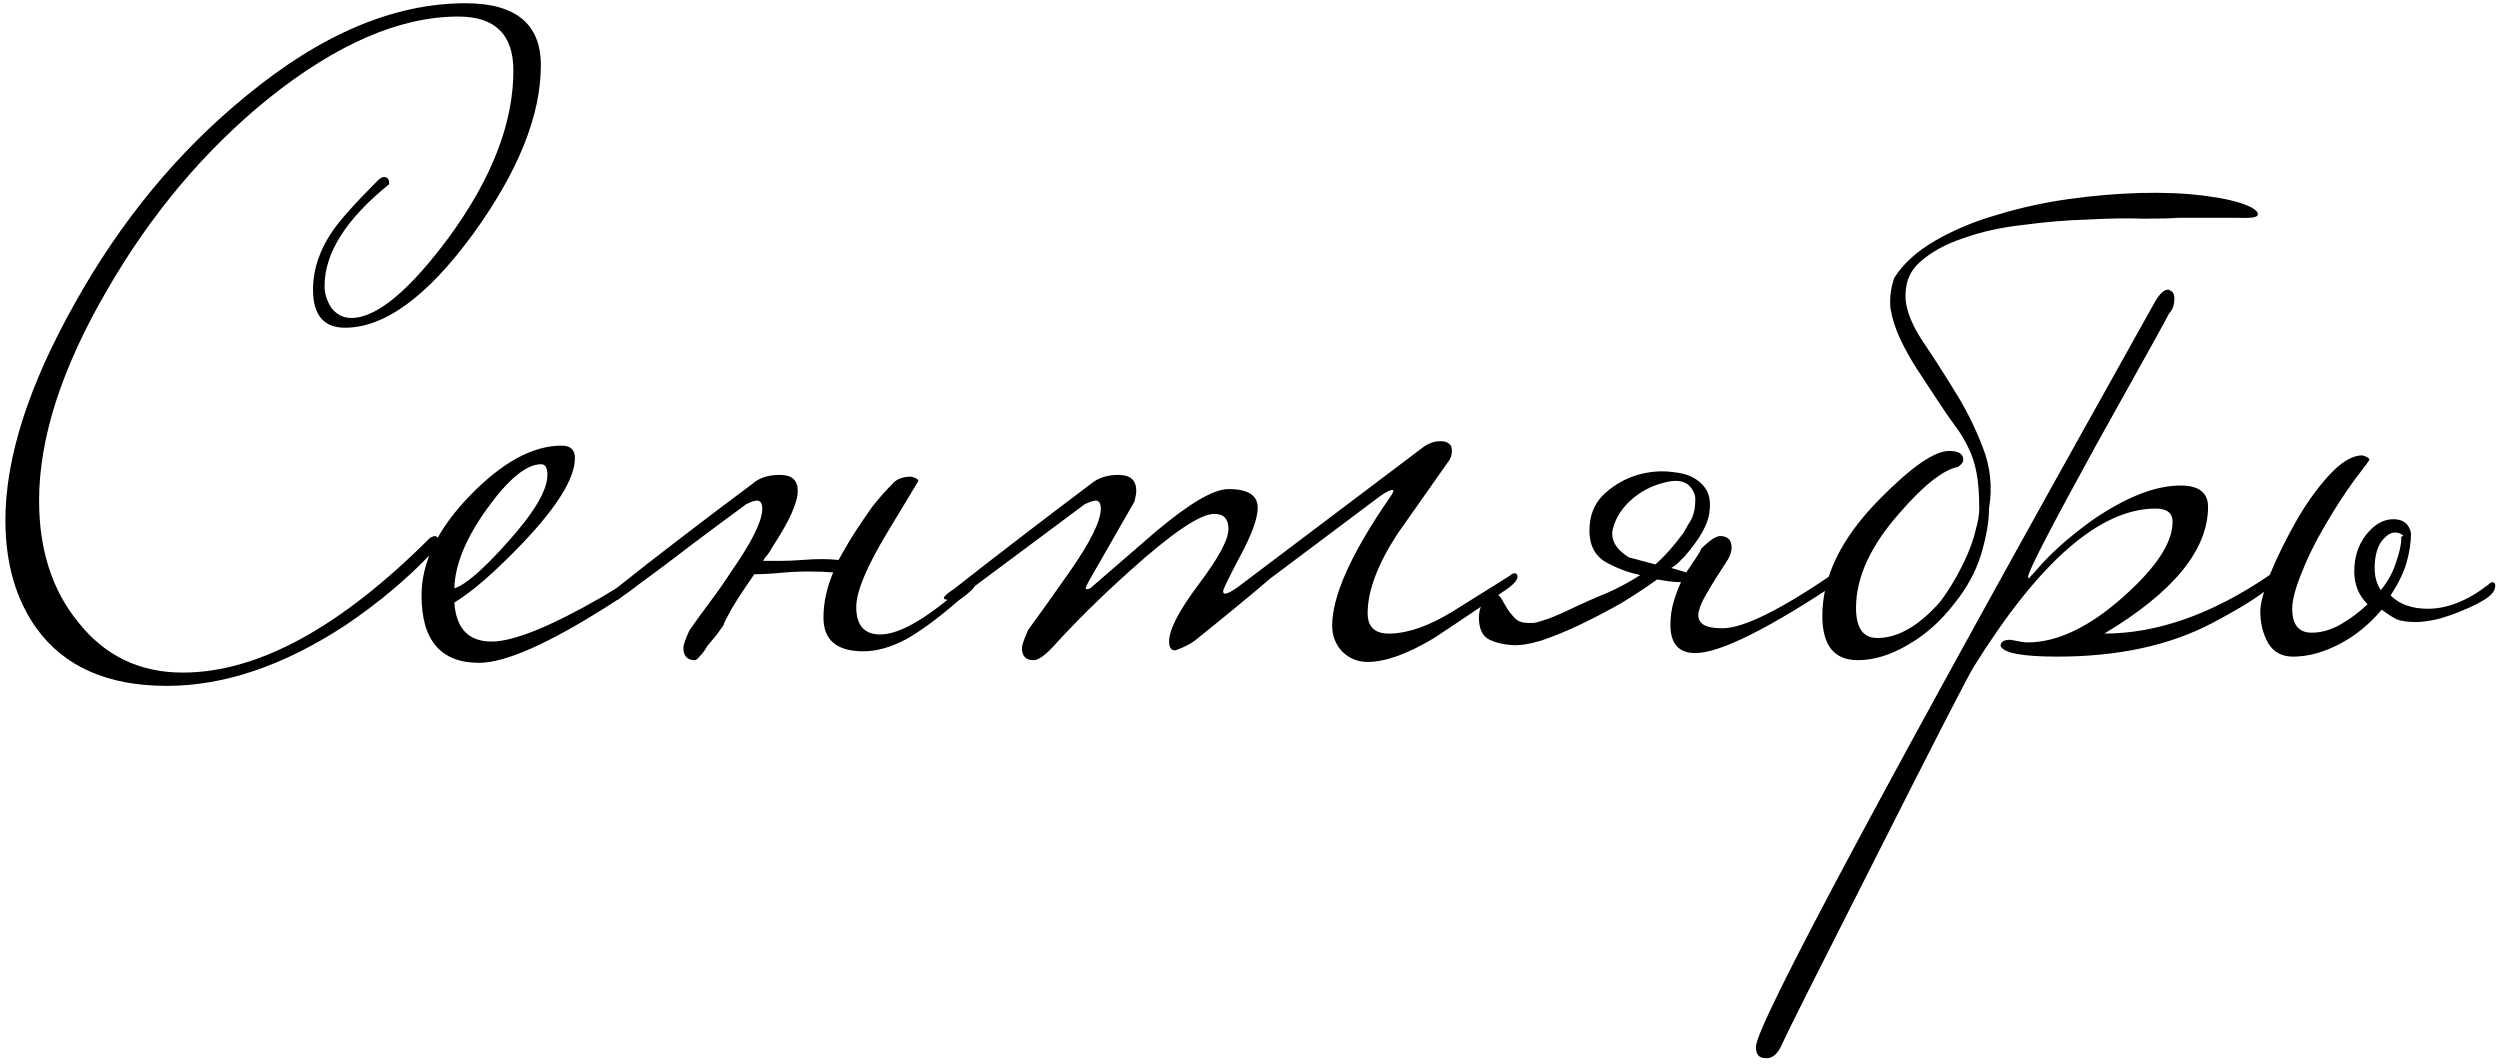 <?xml version="1.0" encoding="UTF-8"?> <svg xmlns="http://www.w3.org/2000/svg" width="423" height="180" viewBox="0 0 423 180" fill="none"><path d="M91.514 11.05C91.514 19.55 87.665 29.1 79.965 39.7C72.264 50.2 65.064 55.45 58.364 55.45C54.764 55.45 52.965 53.3 52.965 49C52.965 45.6 54.065 42.3 56.264 39.1C57.565 37.2 60.114 34.35 63.914 30.55C64.314 30.15 64.665 29.95 64.965 29.95C65.564 29.95 65.865 30.35 65.865 31.15C58.565 37.05 54.914 42.8 54.914 48.4C54.914 49.7 55.315 50.95 56.114 52.15C57.014 53.25 58.114 53.8 59.414 53.8C63.715 53.8 69.264 49.2 76.064 40C83.264 30.1 86.865 20.75 86.865 11.95C86.865 5.85 83.764 2.8 77.564 2.8C67.665 2.8 56.914 7.45 45.315 16.75C34.614 25.45 25.564 36.2 18.165 49C10.464 62.2 6.614 74.1 6.614 84.7C6.614 93 8.814 99.85 13.214 105.25C17.715 110.95 23.614 113.8 30.915 113.8C43.614 113.8 57.565 106.2 72.764 91C73.165 90.8 73.415 90.7 73.514 90.7C73.915 90.7 74.115 90.95 74.115 91.45C74.115 92.15 73.715 92.9 72.915 93.7C68.715 98.1 63.864 102.15 58.364 105.85C47.965 112.65 37.914 116.05 28.215 116.05C18.215 116.05 10.864 112.8 6.164 106.3C2.664 101.4 0.914 95.3 0.914 88C0.914 77.5 4.814 65.3 12.614 51.4C20.415 37.4 30.064 25.7 41.565 16.3C54.264 5.8 66.665 0.55 78.764 0.55C87.264 0.55 91.514 4.05 91.514 11.05ZM108.974 97.6C108.974 98.3 106.924 99.95 102.824 102.55C92.724 108.95 85.474 112.15 81.074 112.15C74.574 112.15 71.324 108.35 71.324 100.75C71.324 95.15 74.024 89.55 79.424 83.95C84.924 78.25 90.124 75.4 95.024 75.4C96.524 75.4 97.274 76.1 97.274 77.5C97.274 80.9 94.324 85.7 88.424 91.9C83.724 96.8 79.874 100.15 76.874 101.95C77.174 106.35 79.274 108.55 83.174 108.55C86.874 108.55 93.074 106.05 101.774 101.05C102.474 100.65 104.424 99.45 107.624 97.45C107.924 97.15 108.224 97 108.524 97C108.824 97 108.974 97.2 108.974 97.6ZM92.624 80.35C92.624 79.15 92.274 78.55 91.574 78.55C89.074 78.55 86.024 81.05 82.424 86.05C78.824 91.05 76.974 95.55 76.874 99.55C78.774 98.95 81.774 96.35 85.874 91.75C90.374 86.75 92.624 82.95 92.624 80.35ZM122.38 105.85C122.08 106.25 121.68 106.8 121.18 107.5C120.68 108.1 120.18 108.7 119.68 109.3C119.28 110 118.88 110.55 118.48 110.95C118.08 111.45 117.78 111.7 117.58 111.7C116.28 111.7 115.63 111 115.63 109.6C115.63 109.1 115.98 108.1 116.68 106.6C117.88 104.9 119.08 103.25 120.28 101.65C121.48 100.05 122.63 98.4 123.73 96.7C127.23 91.7 128.98 88.15 128.98 86.05C128.98 85.15 128.68 84.7 128.08 84.7C127.68 84.7 127.08 84.9 126.28 85.3C123.68 87.2 120.58 89.5 116.98 92.2C113.48 94.9 109.33 98 104.53 101.5H103.48C102.78 101.5 102.43 101.4 102.43 101.2C102.43 101 102.98 100.5 104.08 99.7C107.58 96.9 111.23 94.05 115.03 91.15C118.93 88.15 123.03 85.05 127.33 81.85C128.43 80.85 129.98 80.35 131.98 80.35C133.98 80.35 134.98 81.25 134.98 83.05C134.98 85.05 133.53 88.25 130.63 92.65C130.43 93.05 130.18 93.45 129.88 93.85C129.58 94.15 129.33 94.5 129.13 94.9C129.93 94.9 130.88 94.9 131.98 94.9C133.08 94.9 134.33 94.85 135.73 94.75C138.13 94.55 140.18 94.55 141.88 94.75C142.28 94.05 142.68 93.35 143.08 92.65C143.48 91.95 143.93 91.2 144.43 90.4C145.53 88.7 146.58 87.15 147.58 85.75C148.68 84.35 149.78 83.1 150.88 82C151.58 81.1 152.68 80.65 154.18 80.65C154.98 80.85 155.38 81.1 155.38 81.4C155.38 81.4 153.63 84.3 150.13 90.1C146.63 95.9 144.88 100.1 144.88 102.7C144.88 105.8 146.23 107.35 148.93 107.35C152.33 107.35 157.28 104.4 163.78 98.5C164.08 98.2 164.38 98.05 164.68 98.05C164.98 98.05 165.13 98.25 165.13 98.65C165.13 99.25 164.13 100.25 162.13 101.65C158.93 104.45 156.03 106.6 153.43 108.1C150.83 109.5 148.38 110.2 146.08 110.2C141.58 110.2 139.33 108.3 139.33 104.5C139.33 102 139.88 99.45 140.98 96.85C139.78 96.75 138.33 96.7 136.63 96.7C135.03 96.7 133.23 96.8 131.23 97C129.83 97.1 128.93 97.15 128.53 97.15C128.13 97.15 127.83 97.15 127.63 97.15C126.23 99.15 124.98 101.05 123.88 102.85C122.88 104.65 122.38 105.65 122.38 105.85ZM256.756 97.6C256.756 98.2 256.006 99 254.506 100C247.406 104.8 243.456 107.45 242.656 107.95C238.156 110.65 234.406 112 231.406 112C229.706 112 228.256 111.4 227.056 110.2C225.956 109 225.406 107.55 225.406 105.85C225.406 100.85 228.606 93.7 235.006 84.4C235.506 83.7 235.756 83.25 235.756 83.05C235.756 82.95 235.706 82.9 235.606 82.9C235.206 82.9 234.506 83.25 233.506 83.95C227.906 88.15 221.706 92.8 214.906 97.9C212.006 100.4 207.756 103.9 202.156 108.4C201.356 109 200.256 109.55 198.856 110.05C198.156 110.05 197.806 109.55 197.806 108.55C197.806 106.55 199.456 103.35 202.756 98.95C206.156 94.45 207.856 91.3 207.856 89.5C207.856 87.8 207.056 86.95 205.456 86.95C203.056 86.95 198.256 90.2 191.056 96.7C186.156 101.1 181.856 105.35 178.156 109.45C176.756 110.95 175.656 111.7 174.856 111.7C173.556 111.7 172.906 111 172.906 109.6C172.906 109.2 173.256 108.2 173.956 106.6C176.356 103.3 178.706 100 181.006 96.7C184.506 91.7 186.256 88.15 186.256 86.05C186.256 85.15 185.956 84.7 185.356 84.7C185.056 84.7 184.456 84.9 183.556 85.3C178.456 89.1 171.206 94.5 161.806 101.5H160.756C160.056 101.5 159.706 101.4 159.706 101.2C159.706 100.9 160.256 100.4 161.356 99.7C168.356 94.2 176.106 88.25 184.606 81.85C185.806 80.85 187.356 80.35 189.256 80.35C191.256 80.35 192.256 81.25 192.256 83.05C192.256 83.45 192.156 84.05 191.956 84.85C189.956 88.35 187.406 92.8 184.306 98.2C183.906 98.9 183.706 99.35 183.706 99.55C183.706 99.65 183.806 99.7 184.006 99.7L184.456 99.55C188.156 96.35 191.856 93.15 195.556 89.95C201.256 85.15 205.356 82.75 207.856 82.75C211.156 82.75 212.806 83.8 212.806 85.9C212.806 87.7 211.806 90.45 209.806 94.15C207.906 97.75 206.956 99.7 206.956 100C206.956 100.3 207.056 100.45 207.256 100.45C207.656 100.45 208.356 100.1 209.356 99.4L240.556 75.85C241.556 75.05 242.606 74.65 243.706 74.65C244.406 74.65 244.906 74.8 245.206 75.1C245.506 75.3 245.656 75.7 245.656 76.3C245.656 77 245.456 77.6 245.056 78.1C242.256 82.1 239.406 86.15 236.506 90.25C233.106 95.45 231.406 99.95 231.406 103.75C231.406 106.15 232.706 107.3 235.306 107.2C238.406 107.1 241.906 105.85 245.806 103.45C249.006 101.45 252.206 99.45 255.406 97.45C255.706 97.15 256.006 97 256.306 97C256.606 97 256.756 97.2 256.756 97.6ZM287.733 92.95C289.233 91.45 290.333 90.7 291.033 90.7C292.333 90.7 292.983 91.35 292.983 92.65C292.983 93.45 292.633 94.35 291.933 95.35C290.733 97.15 289.733 98.75 288.933 100.15C288.133 101.45 287.633 102.55 287.433 103.45C287.233 104.35 287.433 105.05 288.033 105.55C288.633 106.05 289.783 106.3 291.483 106.3C294.983 106.3 301.333 103.15 310.533 96.85C310.733 96.65 311.183 96.3 311.883 95.8C312.683 95.3 313.233 95.05 313.533 95.05C313.833 95.05 313.983 95.25 313.983 95.65C313.983 96.25 313.233 97.05 311.733 98.05C299.333 106.35 291.033 110.5 286.833 110.5C284.033 110.5 282.633 108.9 282.633 105.7C282.633 104.3 282.833 102.95 283.233 101.65C283.633 100.35 284.033 99.3 284.433 98.5C283.733 98.5 283.033 98.45 282.333 98.35C281.733 98.25 281.083 98.15 280.383 98.05C278.583 99.35 276.533 100.7 274.233 102.1C271.933 103.4 269.633 104.6 267.333 105.7C265.033 106.8 262.833 107.7 260.733 108.4C258.733 109 257.083 109.25 255.783 109.15C254.383 109.05 253.133 108.75 252.033 108.25C250.833 107.65 250.233 106.4 250.233 104.5C250.233 103.4 250.533 102.45 251.133 101.65C251.633 100.85 252.183 100.45 252.783 100.45C253.283 100.45 253.683 100.7 253.983 101.2C254.283 101.7 254.633 102.3 255.033 103C255.433 103.6 255.883 104.15 256.383 104.65C256.883 105.15 257.583 105.4 258.483 105.4H259.383C259.683 105.4 260.283 105.25 261.183 104.95C262.183 104.65 263.533 104.1 265.233 103.3C267.733 102.1 269.983 101.1 271.983 100.3C273.983 99.4 275.833 98.4 277.533 97.3C275.633 96.9 273.833 96.25 272.133 95.35C269.733 94.15 268.683 91.95 268.983 88.75C269.183 86.55 270.083 84.75 271.683 83.35C273.283 81.95 275.083 80.95 277.083 80.35C279.183 79.75 281.233 79.6 283.233 79.9C285.333 80.1 286.933 80.8 288.033 82C289.133 83.1 289.533 84.65 289.233 86.65C289.033 88.65 287.633 91.15 285.033 94.15C284.733 94.45 284.383 94.8 283.983 95.2C283.683 95.5 283.283 95.8 282.783 96.1L285.333 96.85C285.433 96.65 285.633 96.35 285.933 95.95C286.233 95.45 286.533 95 286.833 94.6C287.133 94.1 287.383 93.7 287.583 93.4C287.783 93.1 287.833 92.95 287.733 92.95ZM284.883 90.1C285.183 89.6 285.433 89.15 285.633 88.75C285.933 88.35 286.183 87.9 286.383 87.4C286.683 86.6 286.833 85.75 286.833 84.85C286.933 83.95 286.633 83.1 285.933 82.3C285.033 81.3 283.533 81.1 281.433 81.7C279.433 82.2 277.633 83.15 276.033 84.55C274.433 85.95 273.383 87.6 272.883 89.5C272.483 91.3 273.383 92.9 275.583 94.3L280.083 95.5C280.883 94.8 281.683 94 282.483 93.1C283.283 92.2 284.083 91.2 284.883 90.1ZM368.639 36.85C367.439 36.95 365.439 37 362.639 37C359.939 36.9 356.789 36.95 353.189 37.15C349.689 37.25 346.089 37.55 342.389 38.05C338.689 38.45 335.289 39.2 332.189 40.3C329.189 41.3 326.739 42.65 324.839 44.35C323.039 45.95 322.239 48.1 322.439 50.8C322.639 52.8 323.589 55.1 325.289 57.7C326.989 60.2 328.789 63 330.689 66.1C332.589 69.1 334.189 72.3 335.489 75.7C336.789 79 337.139 82.45 336.539 86.05C336.539 88.25 336.089 90.85 335.189 93.85C334.289 96.75 332.789 99.5 330.689 102.1C328.389 105.1 325.739 107.45 322.739 109.15C319.839 110.85 317.039 111.7 314.339 111.7C310.339 111.7 308.339 109.2 308.339 104.2C308.339 97.6 311.539 91.05 317.939 84.55C323.339 79.05 327.289 76.3 329.789 76.3C331.389 76.3 332.189 76.8 332.189 77.8C332.189 78.2 331.889 78.6 331.289 79C328.789 79.5 325.539 82.05 321.539 86.65C316.539 92.25 314.039 97.65 314.039 102.85C314.039 106.25 315.239 107.95 317.639 107.95C321.139 107.95 324.689 105.9 328.289 101.8C329.189 100.6 330.039 99.3 330.839 97.9C331.639 96.5 332.339 95.1 332.939 93.7C333.539 92.3 333.989 90.95 334.289 89.65C334.689 88.25 334.889 87.05 334.889 86.05C334.889 83.65 334.739 81.65 334.439 80.05C334.139 78.45 333.689 77.05 333.089 75.85C332.489 74.55 331.739 73.3 330.839 72.1C329.939 70.9 328.939 69.45 327.839 67.75C326.639 65.95 325.489 64.2 324.389 62.5C323.289 60.8 322.339 59.1 321.539 57.4C320.739 55.7 320.189 54 319.889 52.3C319.689 50.6 319.889 48.85 320.489 47.05C321.989 44.65 324.289 42.55 327.389 40.75C330.489 38.95 333.939 37.5 337.739 36.4C341.639 35.2 345.689 34.3 349.889 33.7C354.189 33.1 358.289 32.75 362.189 32.65C366.089 32.55 369.639 32.7 372.839 33.1C376.039 33.5 378.489 34.05 380.189 34.75C381.589 35.35 382.189 35.9 381.989 36.4C381.889 36.8 380.689 36.95 378.389 36.85H368.639ZM385.151 97.6C385.151 99 381.551 101.6 374.351 105.4C367.151 109.2 358.401 111.1 348.101 111.1C342.201 111.1 339.001 110.5 338.501 109.3C338.501 108.6 339.051 108.25 340.151 108.25C341.651 108.55 342.601 108.7 343.001 108.7C348.101 108.7 353.551 106.1 359.351 100.9C364.851 96 367.601 91.8 367.601 88.3C367.601 86.8 366.651 86.05 364.751 86.05C355.351 86.05 345.101 94.95 334.001 112.75C333.101 114.15 327.651 124.75 317.651 144.55C307.551 164.45 302.201 175.1 301.601 176.5C300.901 178.2 300.001 179.05 298.901 179.05C298.501 179.05 298.201 179 298.001 178.9C297.401 178.7 297.101 178.1 297.101 177.1C297.101 173.5 319.601 131.5 364.601 51.1C365.401 49.7 366.151 49 366.851 49C366.951 49 367.151 49.1 367.451 49.3C367.751 49.5 367.901 49.9 367.901 50.5C367.901 51.6 367.601 52.45 367.001 53.05C366.901 53.35 362.801 60.75 354.701 75.25C347.001 89.25 343.151 96.7 343.151 97.6C343.151 97.7 343.201 97.8 343.301 97.9C343.401 97.7 343.751 97.3 344.351 96.7C346.751 93.8 350.051 90.85 354.251 87.85C359.851 84.05 364.751 82.15 368.951 82.15C372.051 82.15 373.601 83.35 373.601 85.75C373.601 93.05 367.751 100.2 356.051 107.2C364.951 107.2 374.201 103.95 383.801 97.45C384.101 97.15 384.401 97 384.701 97C385.001 97 385.151 97.2 385.151 97.6ZM387.843 103C387.843 105.7 388.943 107.05 391.143 107.05C392.743 107.05 394.343 106.6 395.943 105.7C397.543 104.8 399.093 103.65 400.593 102.25C399.093 100.75 398.343 98.9 398.343 96.7C398.343 94.3 398.993 92.25 400.293 90.55C401.693 88.75 403.243 87.85 404.943 87.85C406.643 87.85 407.643 88.65 407.943 90.25C407.943 91.75 407.693 93.4 407.193 95.2C406.693 96.9 405.793 98.75 404.493 100.75C405.993 102.25 408.093 103 410.793 103C414.093 103 417.493 101.65 420.993 98.95C421.293 98.65 421.543 98.5 421.743 98.5C422.043 98.5 422.193 98.7 422.193 99.1C422.193 99.9 421.643 100.65 420.543 101.35C419.443 102.05 418.143 102.7 416.643 103.3C415.243 103.9 413.793 104.4 412.293 104.8C410.793 105.1 409.643 105.25 408.843 105.25C407.443 105.25 406.343 105.1 405.543 104.8C404.743 104.4 403.893 103.85 402.993 103.15C400.893 105.65 398.493 107.6 395.793 109C393.093 110.4 390.493 111.1 387.993 111.1C386.093 111.1 384.693 110.35 383.793 108.85C382.893 107.25 382.443 105.45 382.443 103.45C382.443 102.15 382.993 100.05 384.093 97.15C385.293 94.25 386.743 91.3 388.443 88.3C390.143 85.3 391.993 82.7 393.993 80.5C396.093 78.2 397.993 77.05 399.693 77.05C400.493 77.25 400.893 77.5 400.893 77.8C400.893 77.9 400.043 79.05 398.343 81.25C396.743 83.45 395.093 86 393.393 88.9C391.693 91.8 390.343 94.55 389.343 97.15C388.343 99.65 387.843 101.6 387.843 103ZM406.293 90.85C406.693 90.65 406.693 90.5 406.293 90.4C405.993 90.2 405.643 90.1 405.243 90.1C404.443 90.1 403.643 90.65 402.843 91.75C402.143 92.85 401.793 94.3 401.793 96.1C401.793 97.6 402.143 98.85 402.843 99.85C404.043 98.35 404.893 96.8 405.393 95.2C405.993 93.5 406.293 92.15 406.293 91.15V90.85Z" fill="black"></path></svg> 